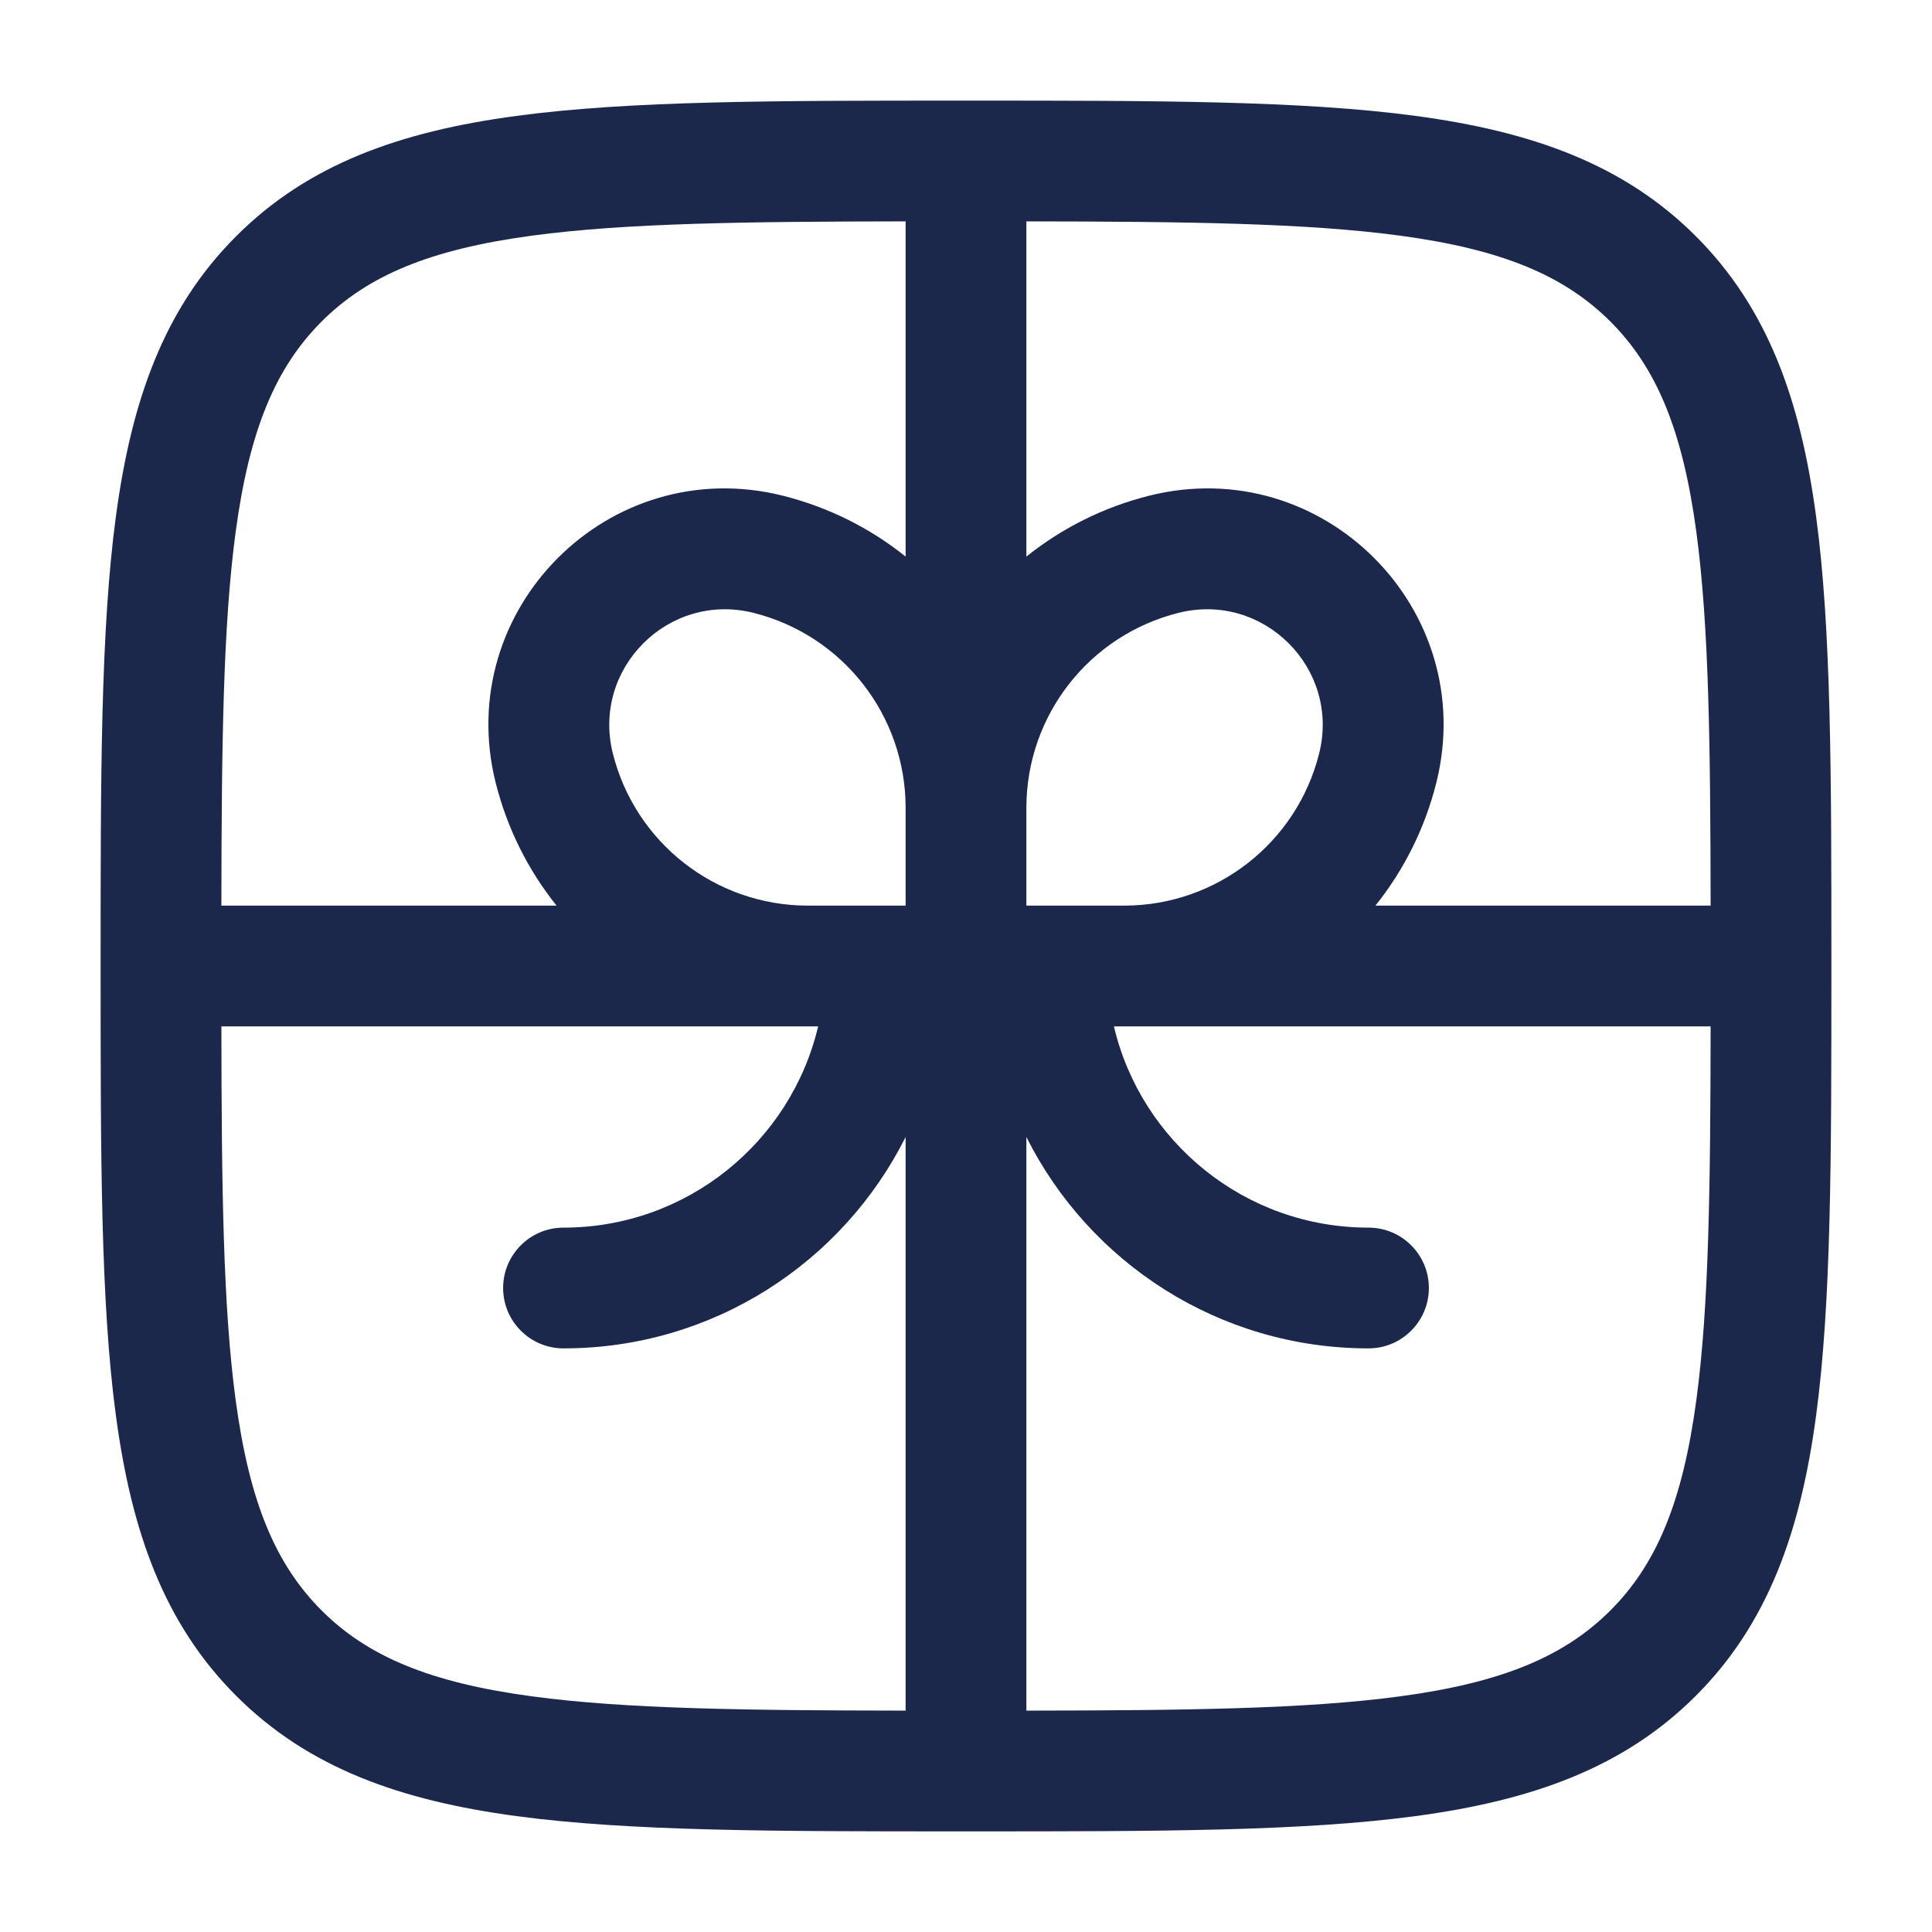<svg width="36" height="36" viewBox="0 0 36 36" fill="none" xmlns="http://www.w3.org/2000/svg">
<path fill-rule="evenodd" clip-rule="evenodd" d="M17.914 1.875C14.451 1.875 11.738 1.875 9.621 2.16C7.453 2.451 5.743 3.059 4.401 4.401C3.059 5.743 2.451 7.453 2.16 9.621C1.875 11.738 1.875 14.451 1.875 17.914V18.086C1.875 21.549 1.875 24.262 2.16 26.379C2.451 28.547 3.059 30.257 4.401 31.599C5.743 32.941 7.453 33.549 9.621 33.84C11.738 34.125 14.451 34.125 17.914 34.125H18.086C21.549 34.125 24.262 34.125 26.379 33.84C28.547 33.549 30.257 32.941 31.599 31.599C32.941 30.257 33.549 28.547 33.84 26.379C34.125 24.262 34.125 21.549 34.125 18.086V17.914C34.125 14.451 34.125 11.738 33.84 9.621C33.549 7.453 32.941 5.743 31.599 4.401C30.257 3.059 28.547 2.451 26.379 2.16C24.262 1.875 21.549 1.875 18.086 1.875H17.914ZM16.875 4.125C13.884 4.129 11.659 4.156 9.92 4.39C8.003 4.647 6.847 5.138 5.992 5.992C5.138 6.847 4.647 8.003 4.39 9.92C4.156 11.659 4.129 13.884 4.125 16.875H10.371C9.844 16.217 9.451 15.442 9.236 14.584C8.429 11.354 11.354 8.429 14.584 9.236C15.442 9.451 16.217 9.844 16.875 10.371V4.125ZM4.125 19.125C4.129 22.116 4.156 24.341 4.39 26.08C4.647 27.997 5.138 29.153 5.992 30.008C6.847 30.862 8.003 31.353 9.92 31.61C11.659 31.844 13.884 31.871 16.875 31.875V21.186C15.706 23.521 13.29 25.125 10.5 25.125C9.879 25.125 9.375 24.621 9.375 24C9.375 23.379 9.879 22.875 10.5 22.875C12.805 22.875 14.737 21.275 15.245 19.125H15.053L15.039 19.125H4.125ZM19.125 31.875C22.116 31.871 24.341 31.844 26.08 31.61C27.997 31.353 29.153 30.862 30.008 30.008C30.862 29.153 31.353 27.997 31.61 26.08C31.844 24.341 31.871 22.116 31.875 19.125H20.961L20.947 19.125H20.756C21.263 21.275 23.195 22.875 25.5 22.875C26.121 22.875 26.625 23.379 26.625 24C26.625 24.621 26.121 25.125 25.5 25.125C22.71 25.125 20.294 23.521 19.125 21.186V31.875ZM31.875 16.875H25.629C26.156 16.217 26.549 15.442 26.764 14.584C27.571 11.354 24.646 8.429 21.416 9.236C20.558 9.451 19.783 9.844 19.125 10.371V4.125C22.116 4.129 24.341 4.156 26.08 4.39C27.997 4.647 29.153 5.138 30.008 5.992C30.862 6.847 31.353 8.003 31.61 9.92C31.844 11.659 31.871 13.884 31.875 16.875ZM19.125 16.875L19.125 15.044C19.129 13.329 20.297 11.835 21.962 11.419C23.544 11.024 24.976 12.456 24.581 14.038C24.165 15.702 22.672 16.87 20.958 16.875H19.125ZM16.875 15.041C16.87 13.327 15.702 11.835 14.038 11.419C12.456 11.024 11.024 12.456 11.419 14.038C11.835 15.702 13.328 16.87 15.042 16.875H16.875V15.041Z" fill="#1C274C"/>
</svg>
